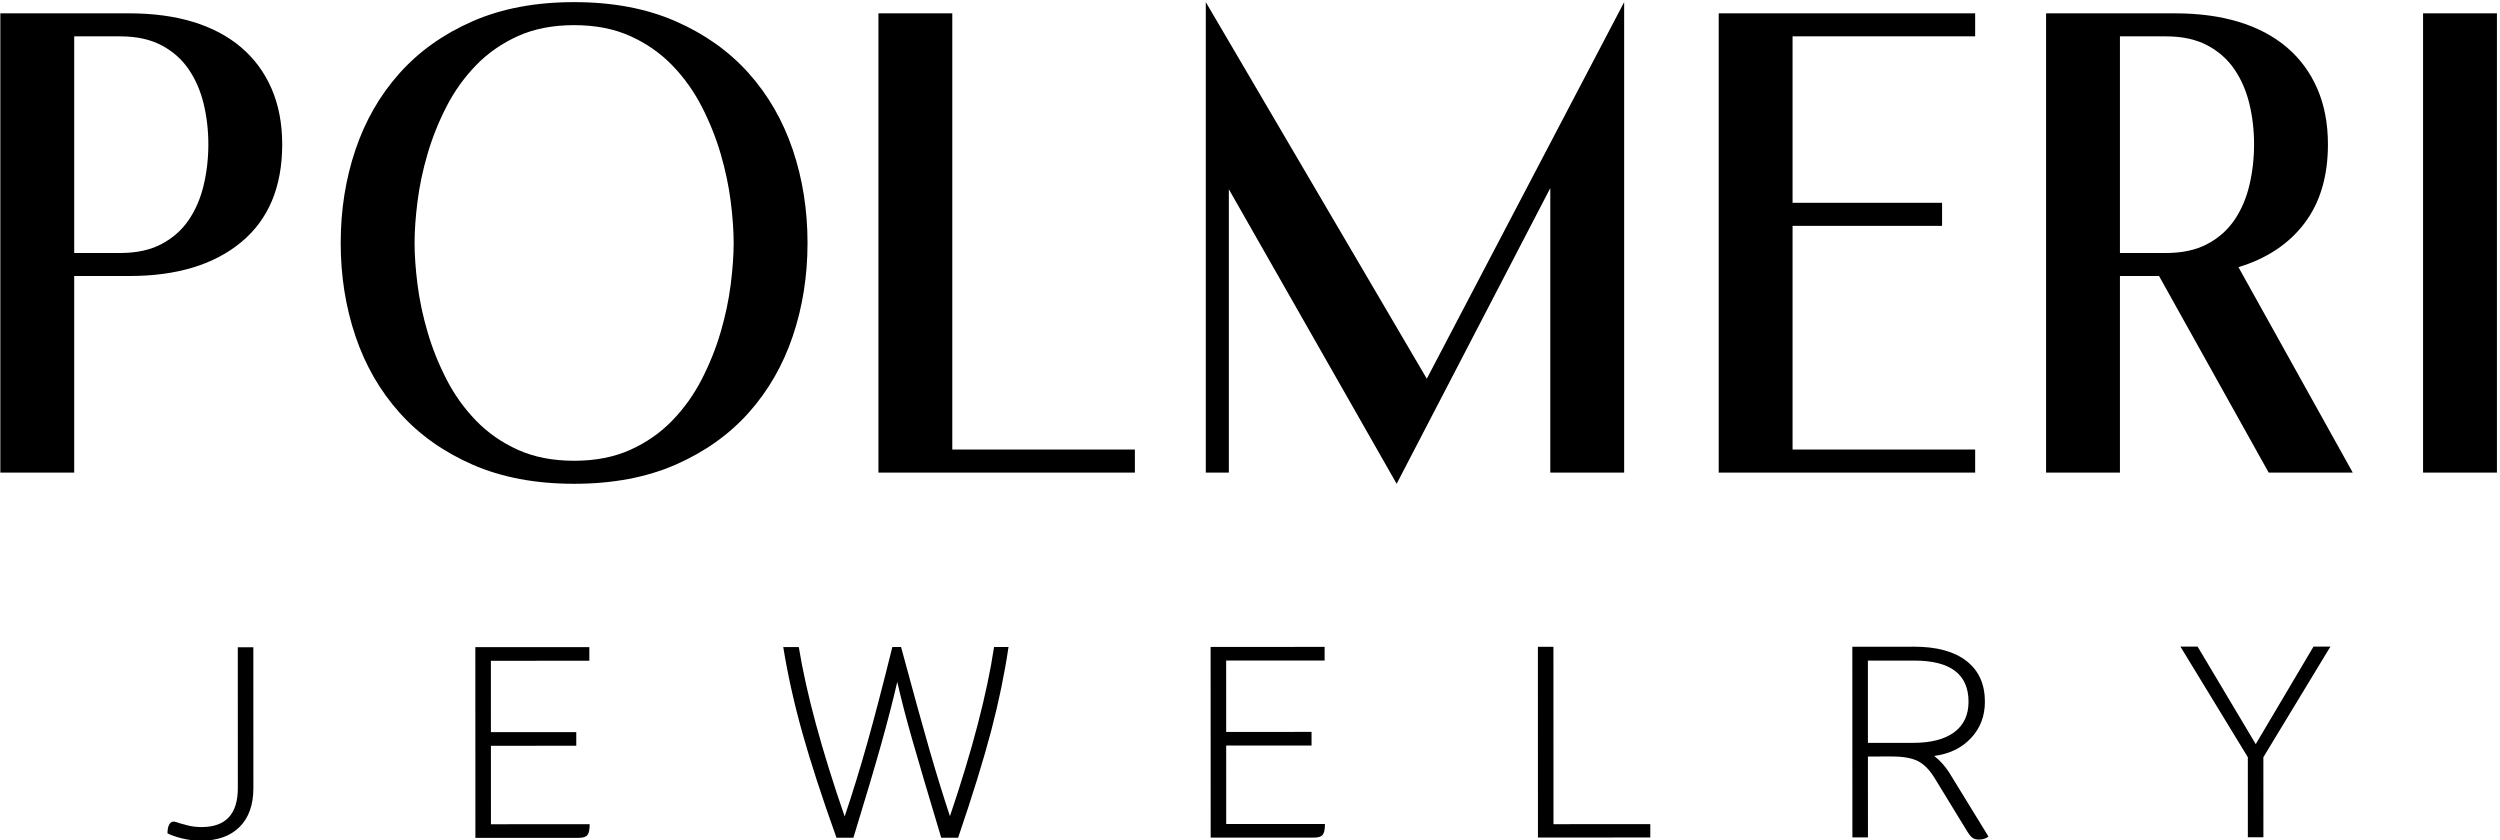 <svg xmlns="http://www.w3.org/2000/svg" width="1000" height="336">
    <path
    fill-rule="evenodd"
    fill="rgb(0, 0, 0)"
    d="M905.349,302.878 L905.359,334.916 L899.141,334.918 L899.131,302.880 L872.171,258.646 L879.044,258.644 L902.293,297.648 L925.407,258.629 L932.171,258.626 L905.349,302.878 ZM795.396,334.625 C794.377,335.424 793.105,335.824 791.578,335.825 C790.559,335.825 789.723,335.607 789.069,335.172 C788.414,334.736 787.686,333.864 786.886,332.557 L773.897,311.311 C771.859,307.971 769.622,305.684 767.186,304.448 C764.748,303.215 761.311,302.598 756.876,302.599 L747.167,302.602 L747.178,334.967 L740.959,334.969 L740.935,258.688 L765.698,258.680 C774.715,258.677 781.681,260.582 786.591,264.394 C791.501,268.207 793.958,273.638 793.960,280.684 C793.962,286.423 792.109,291.273 788.401,295.233 C784.693,299.195 779.785,301.575 773.676,302.376 C776.003,304.192 778.004,306.406 779.678,309.021 L795.396,334.625 ZM781.691,292.892 C785.509,290.058 787.416,285.990 787.415,280.686 C787.411,269.717 780.172,264.233 765.700,264.238 L747.155,264.244 L747.165,297.154 L765.165,297.148 C772.365,297.145 777.874,295.727 781.691,292.892 ZM615.153,258.729 L621.371,258.727 L621.394,329.668 L660.121,329.656 L660.123,334.995 L615.178,335.010 L615.153,258.729 ZM529.976,329.589 C529.977,331.697 529.686,333.130 529.105,333.893 C528.522,334.656 527.359,335.038 525.614,335.039 L484.269,335.052 L484.244,258.771 L529.844,258.756 L529.846,264.205 L490.464,264.218 L490.473,292.769 L524.618,292.758 L524.620,298.206 L490.475,298.217 L490.485,329.601 L529.976,329.589 ZM383.250,335.085 L376.487,335.087 C371.171,317.363 367.294,304.233 364.856,295.697 C362.416,287.162 360.432,279.516 358.903,272.760 C357.160,280.317 354.998,288.690 352.420,297.880 C349.841,307.072 346.154,319.478 341.359,335.098 L334.596,335.100 C328.771,318.830 324.222,304.847 320.946,293.150 C317.669,281.455 315.119,270.014 313.298,258.826 L319.517,258.824 C322.504,277.204 328.620,299.795 337.866,326.599 C341.062,317.082 344.095,307.219 346.965,297.010 C349.834,286.803 353.157,274.070 356.935,258.812 L360.426,258.811 C365.303,276.899 369.109,290.666 371.839,300.108 C374.569,309.552 377.281,318.342 379.975,326.477 C388.912,300.103 394.795,277.543 397.626,258.799 L403.408,258.797 C401.810,269.623 399.504,280.775 396.491,292.254 C393.476,303.735 389.062,318.012 383.250,335.085 ZM235.867,329.684 C235.868,331.792 235.576,333.225 234.995,333.988 C234.413,334.751 233.250,335.133 231.505,335.134 L190.160,335.147 L190.135,258.866 L235.735,258.851 L235.737,264.300 L196.355,264.313 L196.364,292.864 L230.509,292.852 L230.511,298.301 L196.366,298.312 L196.376,329.696 L235.867,329.684 ZM80.414,336.272 C77.796,336.273 75.250,335.964 72.778,335.348 C70.304,334.733 68.376,334.061 66.995,333.334 C66.995,331.882 67.213,330.738 67.649,329.901 C68.085,329.067 68.666,328.648 69.394,328.648 C69.975,328.647 70.812,328.865 71.903,329.301 C72.193,329.374 73.193,329.646 74.903,330.117 C76.611,330.590 78.521,330.824 80.631,330.823 C90.302,330.820 95.138,325.626 95.135,315.236 L95.117,258.897 L101.335,258.895 L101.353,315.234 C101.355,321.918 99.519,327.095 95.849,330.764 C92.177,334.435 87.031,336.270 80.414,336.272 Z"
    />
    <path
    fill-rule="evenodd"
    fill="rgb(0, 0, 0)"
    d="M969.228,189.029 L969.228,5.337 L998.773,5.337 L998.773,189.029 L969.228,189.029 ZM907.470,189.029 L863.617,110.405 L847.973,110.405 L847.973,189.029 L818.428,189.029 L818.428,5.337 L870.062,5.337 C879.535,5.337 888.022,6.480 895.523,8.760 C903.024,11.044 909.420,14.427 914.709,18.913 C919.997,23.399 924.064,28.911 926.907,35.441 C929.751,41.974 931.173,49.412 931.173,57.753 C931.173,70.503 928.052,81.009 921.811,89.273 C915.569,97.537 906.757,103.403 895.379,106.863 L941.100,189.029 L907.470,189.029 ZM899.737,74.162 C900.996,68.891 901.628,63.419 901.628,57.753 C901.628,52.086 900.996,46.656 899.737,41.461 C898.474,36.267 896.465,31.663 893.709,27.649 C890.951,23.635 887.328,20.448 882.837,18.087 C878.346,15.726 872.869,14.545 866.409,14.545 L847.973,14.545 L847.973,101.197 L866.409,101.197 C872.869,101.197 878.346,100.016 882.837,97.655 C887.328,95.294 890.951,92.107 893.709,88.093 C896.465,84.079 898.474,79.438 899.737,74.162 ZM687.482,189.029 L687.482,5.337 L790.064,5.337 L790.064,14.545 L717.028,14.545 L717.028,81.128 L776.828,81.128 L776.828,90.336 L717.028,90.336 L717.028,179.821 L790.064,179.821 L790.064,189.029 L717.028,189.029 L687.482,189.029 ZM620.119,75.225 L558.664,193.515 L491.537,75.697 L491.537,189.029 L482.319,189.029 L482.319,0.851 L570.719,151.488 L649.664,0.851 L649.664,189.029 L620.119,189.029 L620.119,75.225 ZM351.373,5.337 L380.919,5.337 L380.919,179.821 L453.955,179.821 L453.955,189.029 L351.373,189.029 L351.373,5.337 ZM299.491,165.064 C291.691,173.800 281.960,180.728 270.300,185.841 C258.637,190.955 245.087,193.515 229.646,193.515 C214.201,193.515 200.651,190.955 188.991,185.841 C177.328,180.728 167.600,173.800 159.800,165.064 C152.000,156.328 146.128,146.138 142.191,134.488 C138.251,122.841 136.282,110.405 136.282,97.183 C136.282,83.961 138.251,71.528 142.191,59.878 C146.128,48.231 152.000,38.038 159.800,29.302 C167.600,20.566 177.328,13.641 188.991,8.524 C200.651,3.411 214.201,0.851 229.646,0.851 C245.087,0.851 258.637,3.411 270.300,8.524 C281.960,13.641 291.691,20.566 299.491,29.302 C307.291,38.038 313.160,48.231 317.100,59.878 C321.037,71.528 323.009,83.961 323.009,97.183 C323.009,110.405 321.037,122.841 317.100,134.488 C313.160,146.138 307.291,156.328 299.491,165.064 ZM292.282,80.537 C291.492,74.321 290.155,67.987 288.264,61.531 C286.373,55.078 283.851,48.781 280.700,42.642 C277.546,36.503 273.609,30.995 268.882,26.114 C264.155,21.237 258.560,17.341 252.100,14.427 C245.637,11.516 238.155,10.059 229.646,10.059 C221.137,10.059 213.651,11.516 207.191,14.427 C200.728,17.341 195.137,21.237 190.409,26.114 C185.682,30.995 181.742,36.503 178.591,42.642 C175.437,48.781 172.919,55.078 171.028,61.531 C169.137,67.987 167.796,74.321 167.009,80.537 C166.219,86.757 165.828,92.306 165.828,97.183 C165.828,102.064 166.219,107.612 167.009,113.829 C167.796,120.048 169.137,126.383 171.028,132.835 C172.919,139.291 175.437,145.585 178.591,151.724 C181.742,157.863 185.682,163.374 190.409,168.251 C195.137,173.132 200.728,177.028 207.191,179.939 C213.651,182.853 221.137,184.307 229.646,184.307 C238.155,184.307 245.637,182.853 252.100,179.939 C258.560,177.028 264.155,173.132 268.882,168.251 C273.609,163.374 277.546,157.863 280.700,151.724 C283.851,145.585 286.373,139.291 288.264,132.835 C290.155,126.383 291.492,120.048 292.282,113.829 C293.069,107.612 293.464,102.064 293.464,97.183 C293.464,92.306 293.069,86.757 292.282,80.537 ZM51.727,110.405 L29.682,110.405 L29.682,189.029 L0.137,189.029 L0.137,5.337 L51.771,5.337 C61.244,5.337 69.731,6.480 77.232,8.760 C84.733,11.044 91.129,14.427 96.418,18.913 C101.707,23.399 105.773,28.911 108.617,35.441 C111.460,41.974 112.882,49.412 112.882,57.753 C112.882,74.753 107.427,87.779 96.525,96.829 C85.623,105.882 70.688,110.405 51.727,110.405 ZM81.446,41.461 C80.183,36.267 78.174,31.663 75.419,27.649 C72.660,23.635 69.037,20.448 64.546,18.087 C60.055,15.726 54.578,14.545 48.119,14.545 L29.682,14.545 L29.682,101.197 L48.119,101.197 C54.578,101.197 60.055,100.016 64.546,97.655 C69.037,95.294 72.660,92.107 75.419,88.093 C78.174,84.079 80.183,79.438 81.446,74.162 C82.705,68.891 83.337,63.419 83.337,57.753 C83.337,52.086 82.705,46.656 81.446,41.461 Z"
    />
</svg>